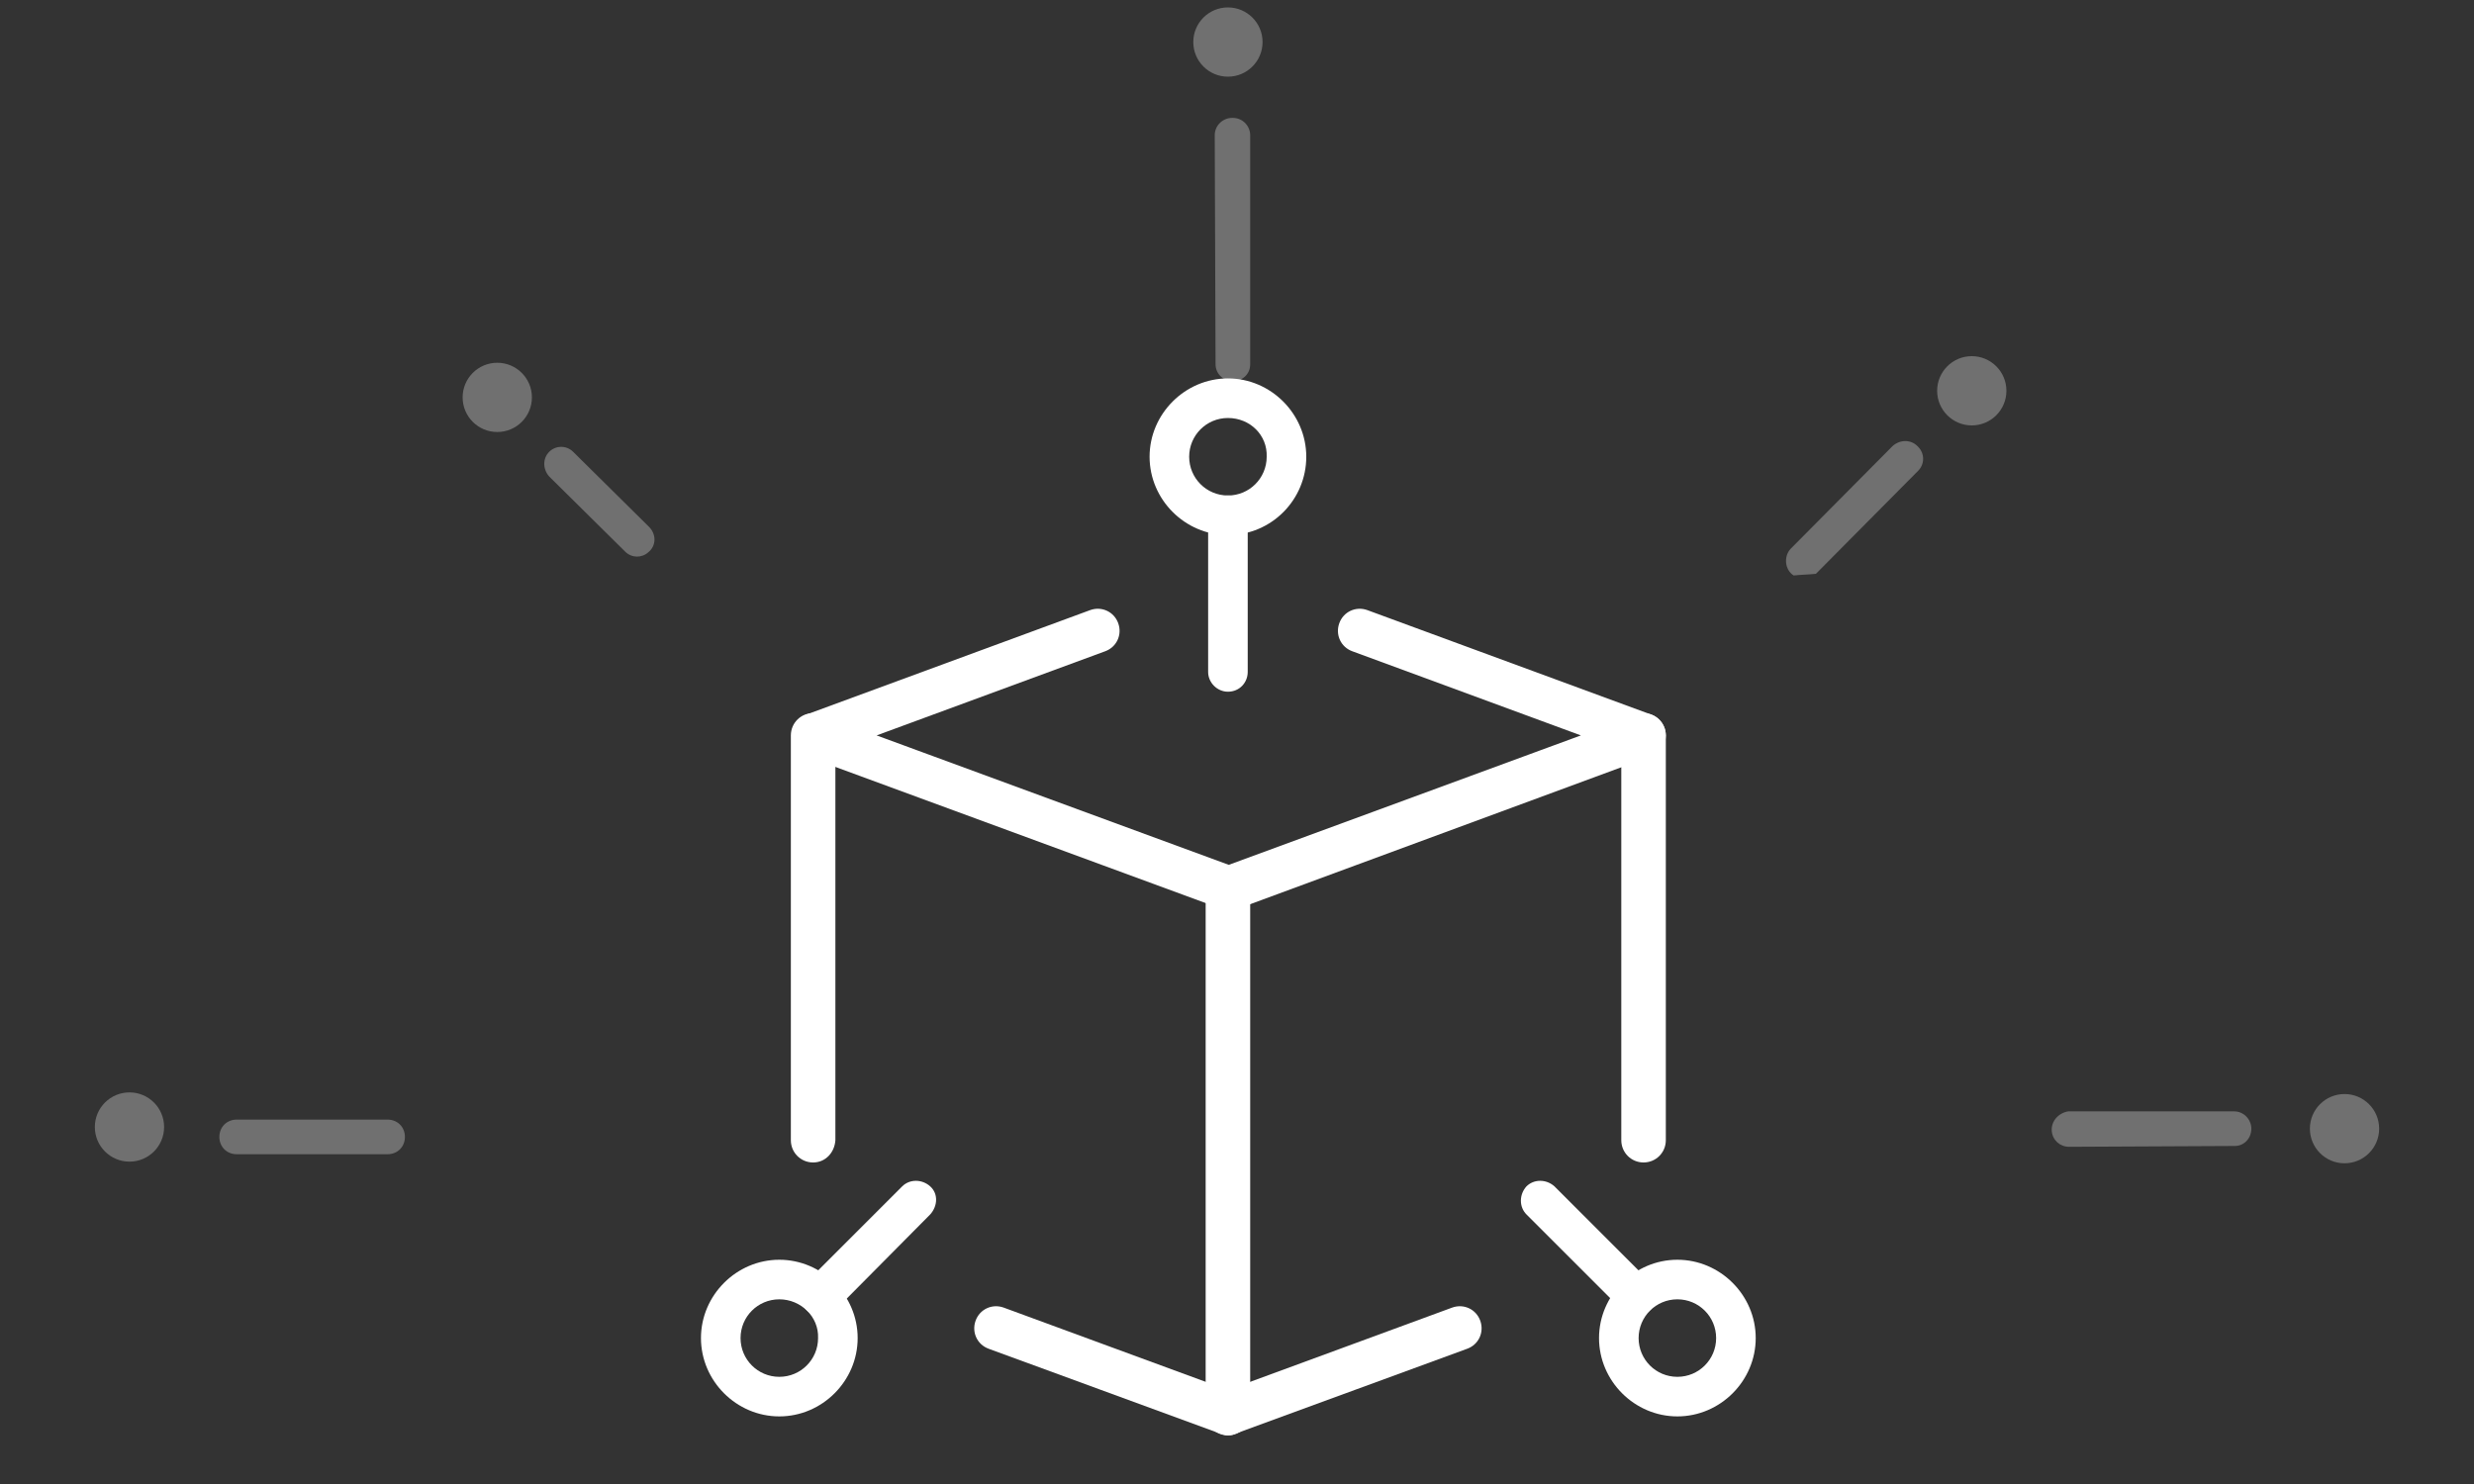 <?xml version="1.0" encoding="utf-8"?>
<!-- Generator: Adobe Illustrator 24.3.0, SVG Export Plug-In . SVG Version: 6.00 Build 0)  -->
<svg version="1.1" id="圖層_1" xmlns="http://www.w3.org/2000/svg" xmlns:xlink="http://www.w3.org/1999/xlink" x="0px" y="0px"
	 viewBox="0 0 300 180" style="enable-background:new 0 0 300 180;" xml:space="preserve">
<rect x="0" y="0" width="300" height="180" fill="#333333" stroke="none"/>
<style type="text/css">
	.st0{opacity:0.3;fill:#FFFFFF;enable-background:new    ;}
	.st1{fill:#FFFFFF;}
</style>
<path class="st0" d="M151.6,44.2l0-27.8c0-1.1-0.9-2.1-2.1-2.1h-0.1c-1.1,0-2.1,0.9-2.1,2.1l0.1,27.8c0,1.1,0.9,2,2,2c0,0,0,0,0,0
	C150.6,46.3,151.6,45.4,151.6,44.2z"/>
<path class="st0" d="M248.8,137.2C248.8,137.2,248.8,137.3,248.8,137.2c0.1,1.1,1,1.9,2.1,1.9L271,139c1.1,0,2-0.9,2-2.1l0,0
	c0-1.1-0.9-2.1-2.1-2.1l-20.1,0C249.6,135,248.7,136,248.8,137.2z"/>
<path class="st0" d="M217.5,69.8c1-0.1,1.7-0.1,2.7-0.2l12.4-12.5c0.8-0.8,0.8-2.1,0-2.9l-0.1-0.1c-0.8-0.8-2.1-0.8-3,0l-12.4,12.5
	C216.3,67.5,216.4,69.1,217.5,69.8C217.5,69.8,217.5,69.8,217.5,69.8z"/>
<path class="st0" d="M47,135.8l-18.3,0c-1.2,0-2.1,0.9-2.1,2.1v0c0,1.2,0.9,2.1,2.1,2.1l18.3,0c1.2,0,2.1-0.9,2.1-2.1v0
	C49.1,136.7,48.2,135.8,47,135.8z"/>
<path class="st0" d="M78.7,63.9l-9.2-9.1c-0.8-0.8-2.1-0.8-2.9,0l0,0c-0.8,0.8-0.8,2.1,0,3l9.2,9.1c0.8,0.8,2,0.8,2.8,0.1
	c0,0,0,0,0,0C79.6,66.2,79.6,64.8,78.7,63.9z"/>
<circle class="st0" cx="15.7" cy="136.7" r="4.2"/>
<circle class="st0" cx="60.3" cy="48.2" r="4.2"/>
<circle class="st0" cx="148.9" cy="5.1" r="4.2"/>
<circle class="st0" cx="239.1" cy="47.4" r="4.2"/>
<circle class="st0" cx="284.3" cy="136.9" r="4.2"/>
<path class="st1" d="M148.9,110.4c-0.3,0-0.6-0.1-0.9-0.2L97.7,91.7c-1-0.4-1.7-1.4-1.7-2.5s0.7-2.1,1.7-2.5l34.5-12.7
	c1.4-0.5,2.9,0.2,3.4,1.6c0.5,1.4-0.2,2.9-1.6,3.4l-27.7,10.2l42.7,15.7l42.7-15.7l-27.7-10.2c-1.4-0.5-2.1-2-1.6-3.4
	c0.5-1.4,2-2.1,3.4-1.6l34.5,12.7c1,0.4,1.7,1.4,1.7,2.5s-0.7,2.1-1.7,2.5l-50.4,18.6C149.6,110.4,149.3,110.4,148.9,110.4z"/>
<path class="st1" d="M148.9,174.1c-0.3,0-0.6-0.1-0.9-0.2l-28.1-10.3c-1.4-0.5-2.1-2-1.6-3.4c0.5-1.4,2-2.1,3.4-1.6l27.2,10l27.2-10
	c1.4-0.5,2.9,0.2,3.4,1.6c0.5,1.4-0.2,2.9-1.6,3.4l-28.1,10.3C149.6,174,149.3,174.1,148.9,174.1z"/>
<path class="st1" d="M98.6,141c-1.5,0-2.7-1.2-2.7-2.7V89.2c0-1.5,1.2-2.7,2.7-2.7c1.5,0,2.7,1.2,2.7,2.7v49.1
	C101.2,139.8,100.1,141,98.6,141z"/>
<path class="st1" d="M199.3,141c-1.5,0-2.7-1.2-2.7-2.7V89.2c0-1.5,1.2-2.7,2.7-2.7c1.5,0,2.7,1.2,2.7,2.7v49.1
	C202,139.8,200.8,141,199.3,141z"/>
<path class="st1" d="M148.9,83.9c-1.3,0-2.4-1.1-2.4-2.4v-19c0-1.3,1.1-2.4,2.4-2.4s2.4,1.1,2.4,2.4v19
	C151.3,82.8,150.3,83.9,148.9,83.9z"/>
<path class="st1" d="M148.9,174.1c-1.5,0-2.7-1.2-2.7-2.7v-63.6c0-1.5,1.2-2.7,2.7-2.7s2.7,1.2,2.7,2.7v63.6
	C151.6,172.9,150.4,174.1,148.9,174.1z"/>
<path class="st1" d="M148.9,64.9c-5.2,0-9.5-4.3-9.5-9.5s4.3-9.5,9.5-9.5s9.5,4.3,9.5,9.5S154.2,64.9,148.9,64.9z M148.9,50.7
	c-2.6,0-4.7,2.1-4.7,4.7s2.1,4.7,4.7,4.7s4.7-2.1,4.7-4.7C153.7,52.8,151.6,50.7,148.9,50.7z"/>
<g>
	<path class="st1" d="M198.4,159.6c-0.6,0-1.2-0.2-1.7-0.7l-11.6-11.6c-0.9-0.9-0.9-2.4,0-3.4c0.9-0.9,2.4-0.9,3.4,0l11.6,11.6
		c0.9,0.9,0.9,2.4,0,3.4C199.6,159.4,199,159.6,198.4,159.6z"/>
	<path class="st1" d="M203.4,171.8c-5.2,0-9.5-4.3-9.5-9.5s4.3-9.5,9.5-9.5s9.5,4.3,9.5,9.5S208.6,171.8,203.4,171.8z M203.4,157.6
		c-2.6,0-4.7,2.1-4.7,4.7c0,2.6,2.1,4.7,4.7,4.7c2.6,0,4.7-2.1,4.7-4.7C208.1,159.7,206,157.6,203.4,157.6z"/>
</g>
<g>
	<path class="st1" d="M99.5,159.6c-0.6,0-1.2-0.2-1.7-0.7c-0.9-0.9-0.9-2.4,0-3.4l11.6-11.6c0.9-0.9,2.4-0.9,3.4,0s0.9,2.4,0,3.4
		L101.2,159C100.8,159.4,100.1,159.6,99.5,159.6z"/>
	<path class="st1" d="M94.5,171.8c-5.2,0-9.5-4.3-9.5-9.5s4.3-9.5,9.5-9.5s9.5,4.3,9.5,9.5S99.7,171.8,94.5,171.8z M94.5,157.6
		c-2.6,0-4.7,2.1-4.7,4.7c0,2.6,2.1,4.7,4.7,4.7s4.7-2.1,4.7-4.7C99.3,159.7,97.1,157.6,94.5,157.6z"/>
</g>
</svg>
